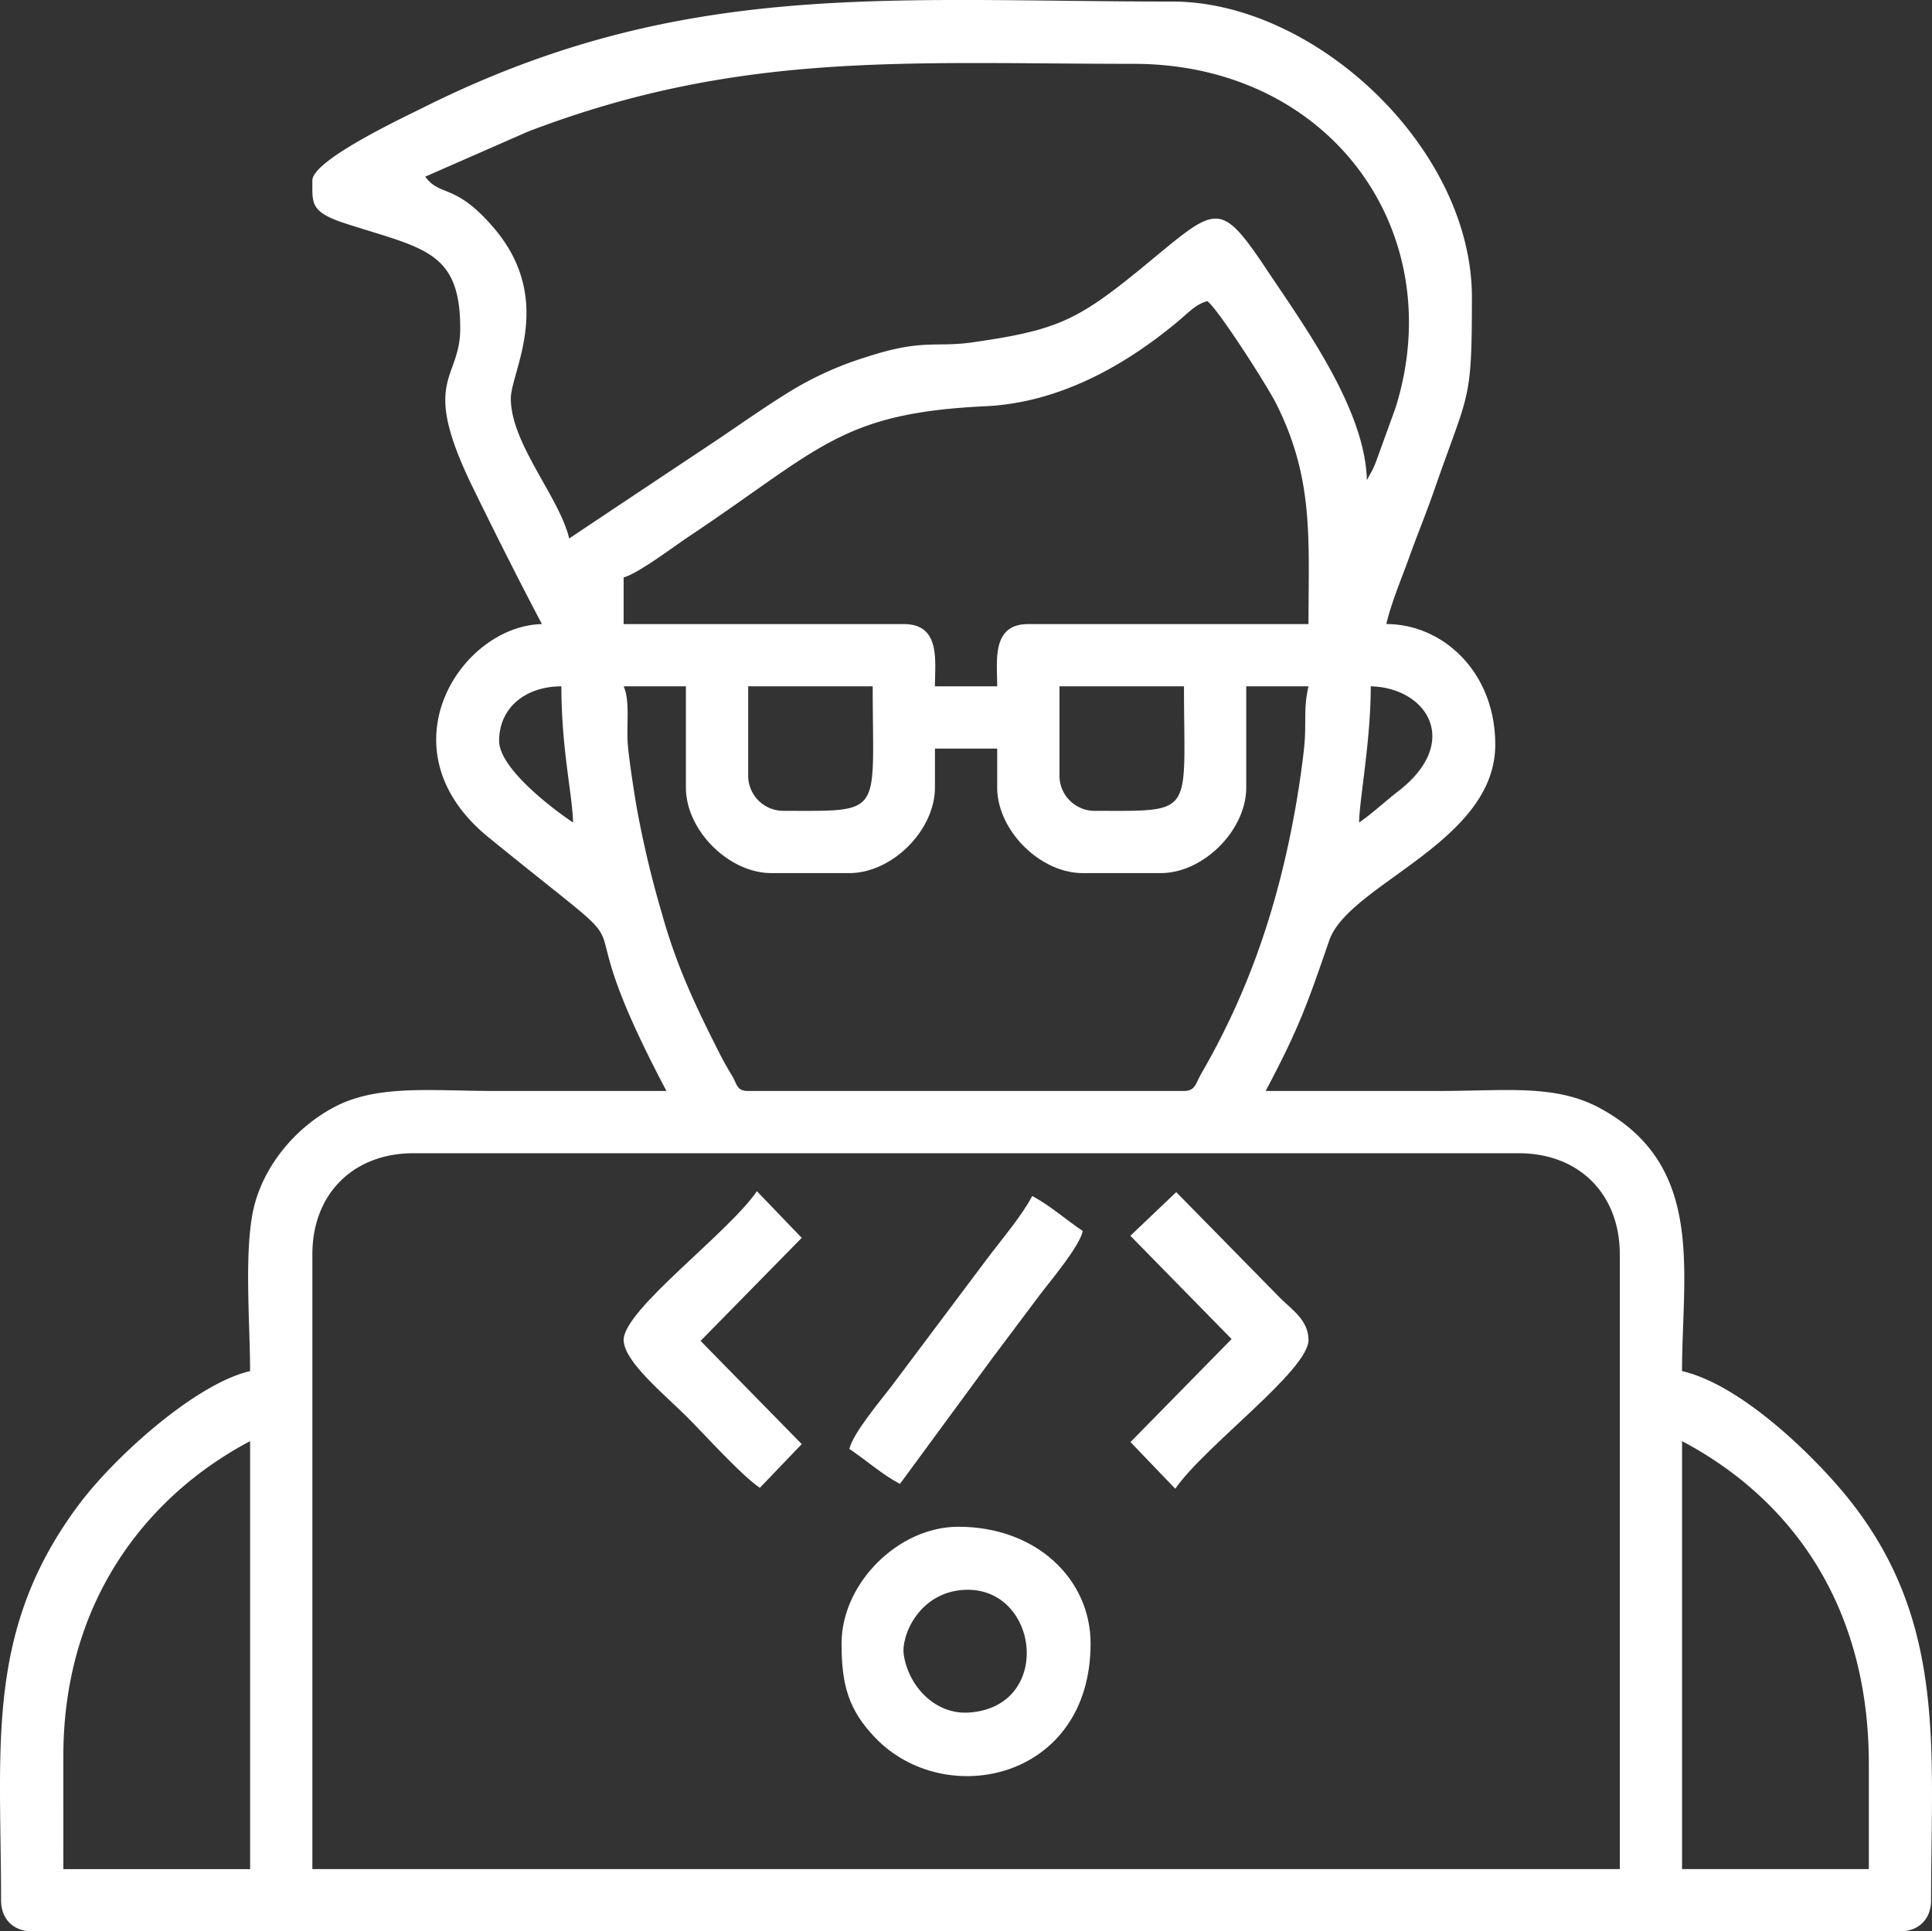 <svg id="development" xmlns="http://www.w3.org/2000/svg" width="569.576" height="569.454" viewBox="0 0 569.576 569.454">
  <rect x="0" y="0" width="569.576" height="569.454" fill="#333333" stroke="none"/>
  <path id="Path_299" data-name="Path 299" d="M9249.223,4175.634c31.219,16.521,55.066,47.347,55.066,95.214v30.972h-55.066V4175.632Zm-403.8-55.065c0-17.8,12.022-29.824,29.825-29.824h325.795c17.806,0,29.825,12.023,29.825,29.824V4301.82H8845.422Zm-73.416,147.984c0-46.046,24.937-76.978,55.063-92.919v126.188h-55.062Zm293.672-289.085v-26.385h36.707c0,38.442,3.567,36.708-26.385,36.708a10.365,10.365,0,0,1-10.324-10.325Zm-91.773,0v-26.385h36.709c0,38.442,3.566,36.708-26.387,36.708a10.365,10.365,0,0,1-10.324-10.325Zm180.1,13.766c.167-7.393,3.441-24.055,3.441-40.151,16.509.368,26.948,16.413,8.039,30.983-3.571,2.754-7.887,6.76-11.481,9.167Zm-253.522-24.088c0-9.888,7.925-16.06,18.355-16.06,0,18.591,3.256,31.876,3.44,40.151-6.648-4.452-21.8-16.132-21.8-24.088Zm36.708-16.06h18.355v29.826c0,12.62,12.616,25.239,25.238,25.239h22.942c12.619,0,25.238-12.619,25.238-25.239v-11.473h18.355v11.473c0,12.62,12.617,25.239,25.239,25.239H9095.5c12.619,0,25.238-12.619,25.238-25.239v-29.826H9139.1c-1.6,6.848-.512,10.7-1.312,18.191-.538,5.029-1.467,11.5-2.442,17.059-4.966,28.343-13.437,54.029-27.823,78.862-1.691,2.916-1.742,5.19-5.135,5.19H8973.9c-3.4,0-3.191-1.869-4.724-4.453-1.3-2.189-2.278-3.8-3.706-6.617-7.052-13.916-12.7-25.746-17.058-41.447a299.4,299.4,0,0,1-7.454-31.546c-.941-5.617-1.911-11.969-2.453-17.047-.662-6.2.717-13.647-1.312-18.191Zm0-32.121c4.3-1.151,14.575-8.954,19.044-11.933,38.92-25.948,44.778-36.508,87.652-38.536,21.309-1.007,40.416-11.574,55.939-24.362,4.172-3.436,5.949-5.688,9.441-6.619,3.228,2.364,17.668,24.988,20.281,30.192,11.178,22.244,9.545,39.812,9.545,65.022h-82.6c-10.909,0-9.176,10.812-9.176,18.355h-18.355c0-7.543,1.732-18.355-9.178-18.355h-82.6v-13.765Zm-58.5-118.158,30.306-13.288c62.354-23.853,111.67-19.979,178.479-19.979,58.019,0,93.511,49.5,77.292,101.382l-5.8,16c-.514,1.281-.527,1.328-1.043,2.4l-1.624,2.965c-.464-20.777-18.5-45.523-29.14-61.487-14.717-22.079-14.937-19.317-37.658-.725-18.719,15.316-25.028,18.084-49.534,21.592-10.9,1.559-14.593-1.126-31.237,4.327a98.592,98.592,0,0,0-23.594,10.821c-7.392,4.6-14.045,9.374-21.33,14.232-14.465,9.641-28.431,18.911-42.674,28.449-2.822-12.11-17.207-27.944-17.207-41.3,0-7.824,13.126-28.906-4.908-50.155-11.459-13.5-15.881-9.161-20.328-15.233Zm-33.269,1.146c0,6.931-.685,9.311,10.148,12.792,22.593,7.261,33.443,7.938,33.443,30.8,0,15.545-12.027,14.647,3.664,46.811,6.228,12.763,13.6,27.471,20.426,40.375-23.98.534-47.578,36.957-15.8,62.831,54.815,44.624,17.873,9.378,52.506,74.827h-50.476c-18.67,0-34.424-1.947-47.073,4.553-10.4,5.343-19.909,15.506-23.615,28-3.64,12.283-1.583,35.155-1.583,50.038-16.152,3.764-39.9,25.277-50.323,39.155-27.884,37.141-23.095,70.943-23.095,116.859,0,5.549,3.629,9.176,9.176,9.176h550.639c5.549,0,9.176-3.629,9.176-9.176,0-46.208,4.993-85.089-27.787-122.492-10.747-12.261-29.645-29.8-45.633-33.523,0-29.353,7.014-60.834-24.447-77.65-13.041-6.972-27.7-4.946-46.676-4.946h-51.623c9.816-18.55,12.214-25.438,18.734-44.361,5.752-16.686,48.948-28.891,48.948-57.737,0-21.455-15.468-35.562-32.121-35.562,1.472-6.316,4.6-13.692,6.739-19.647,2.438-6.787,5.028-13.028,7.467-20.064,10.123-29.2,11.031-25.2,11.031-56.651,0-44.049-46.252-87.184-88.33-87.184-84.516,0-144.937-6.747-221.021,31.356-5.823,2.916-32.5,15.412-32.5,21.415Z" transform="translate(-8753.333 -3750.721)" fill="#fff" fill-rule="evenodd"/>
  <path id="Path_300" data-name="Path 300" d="M9877.766,5795.437c-.9-5.81,4.53-18.319,17.43-19.221,22.4-1.573,26.939,34.386,1.854,36.146-10.109.709-17.871-7.817-19.281-16.926ZM9859.41,5792c0,12.1,1.958,19.53,9.994,27.861,20.682,21.441,63.424,12.285,63.424-27.861,0-18.9-15.91-34.416-39-34.416C9876.121,5757.58,9859.41,5774.291,9859.41,5792Z" transform="translate(-9611.31 -5307.428)" fill="#fff" fill-rule="evenodd"/>
  <path id="Path_301" data-name="Path 301" d="M9573.02,5360.388c0,6.332,12.205,16.22,18.643,22.657,5.462,5.459,16.047,17.276,21.511,20.935l12.344-12.894-29.821-30.427,29.816-30.38L9612.3,5316.52c-8.566,12.494-39.279,34.924-39.279,43.868Z" transform="translate(-9389.158 -4965.301)" fill="#fff" fill-rule="evenodd"/>
  <path id="Path_302" data-name="Path 302" d="M10239,5330.613l29.846,30.449-29.814,30.378,13.209,13.759c8.566-12.491,39.279-34.924,39.279-43.867,0-5.832-5.027-9.053-8.317-12.332l-30.686-31.26L10239,5330.613Z" transform="translate(-9905.755 -4966.248)" fill="#fff" fill-rule="evenodd"/>
  <path id="Path_303" data-name="Path 303" d="M9869.65,5397.435c5.037,3.373,9.641,7.534,14.912,10.324l27.206-37.035c4.854-6.469,8.911-11.888,13.766-18.355,3.317-4.419,11.83-14.385,12.946-19.174-5.039-3.374-9.643-7.537-14.914-10.325-3.191,6.029-9.084,12.877-13.437,18.681l-27.532,36.71c-3.317,4.418-11.829,14.385-12.946,19.176Z" transform="translate(-9619.253 -4970.227)" fill="#fff" fill-rule="evenodd"/>
</svg>
